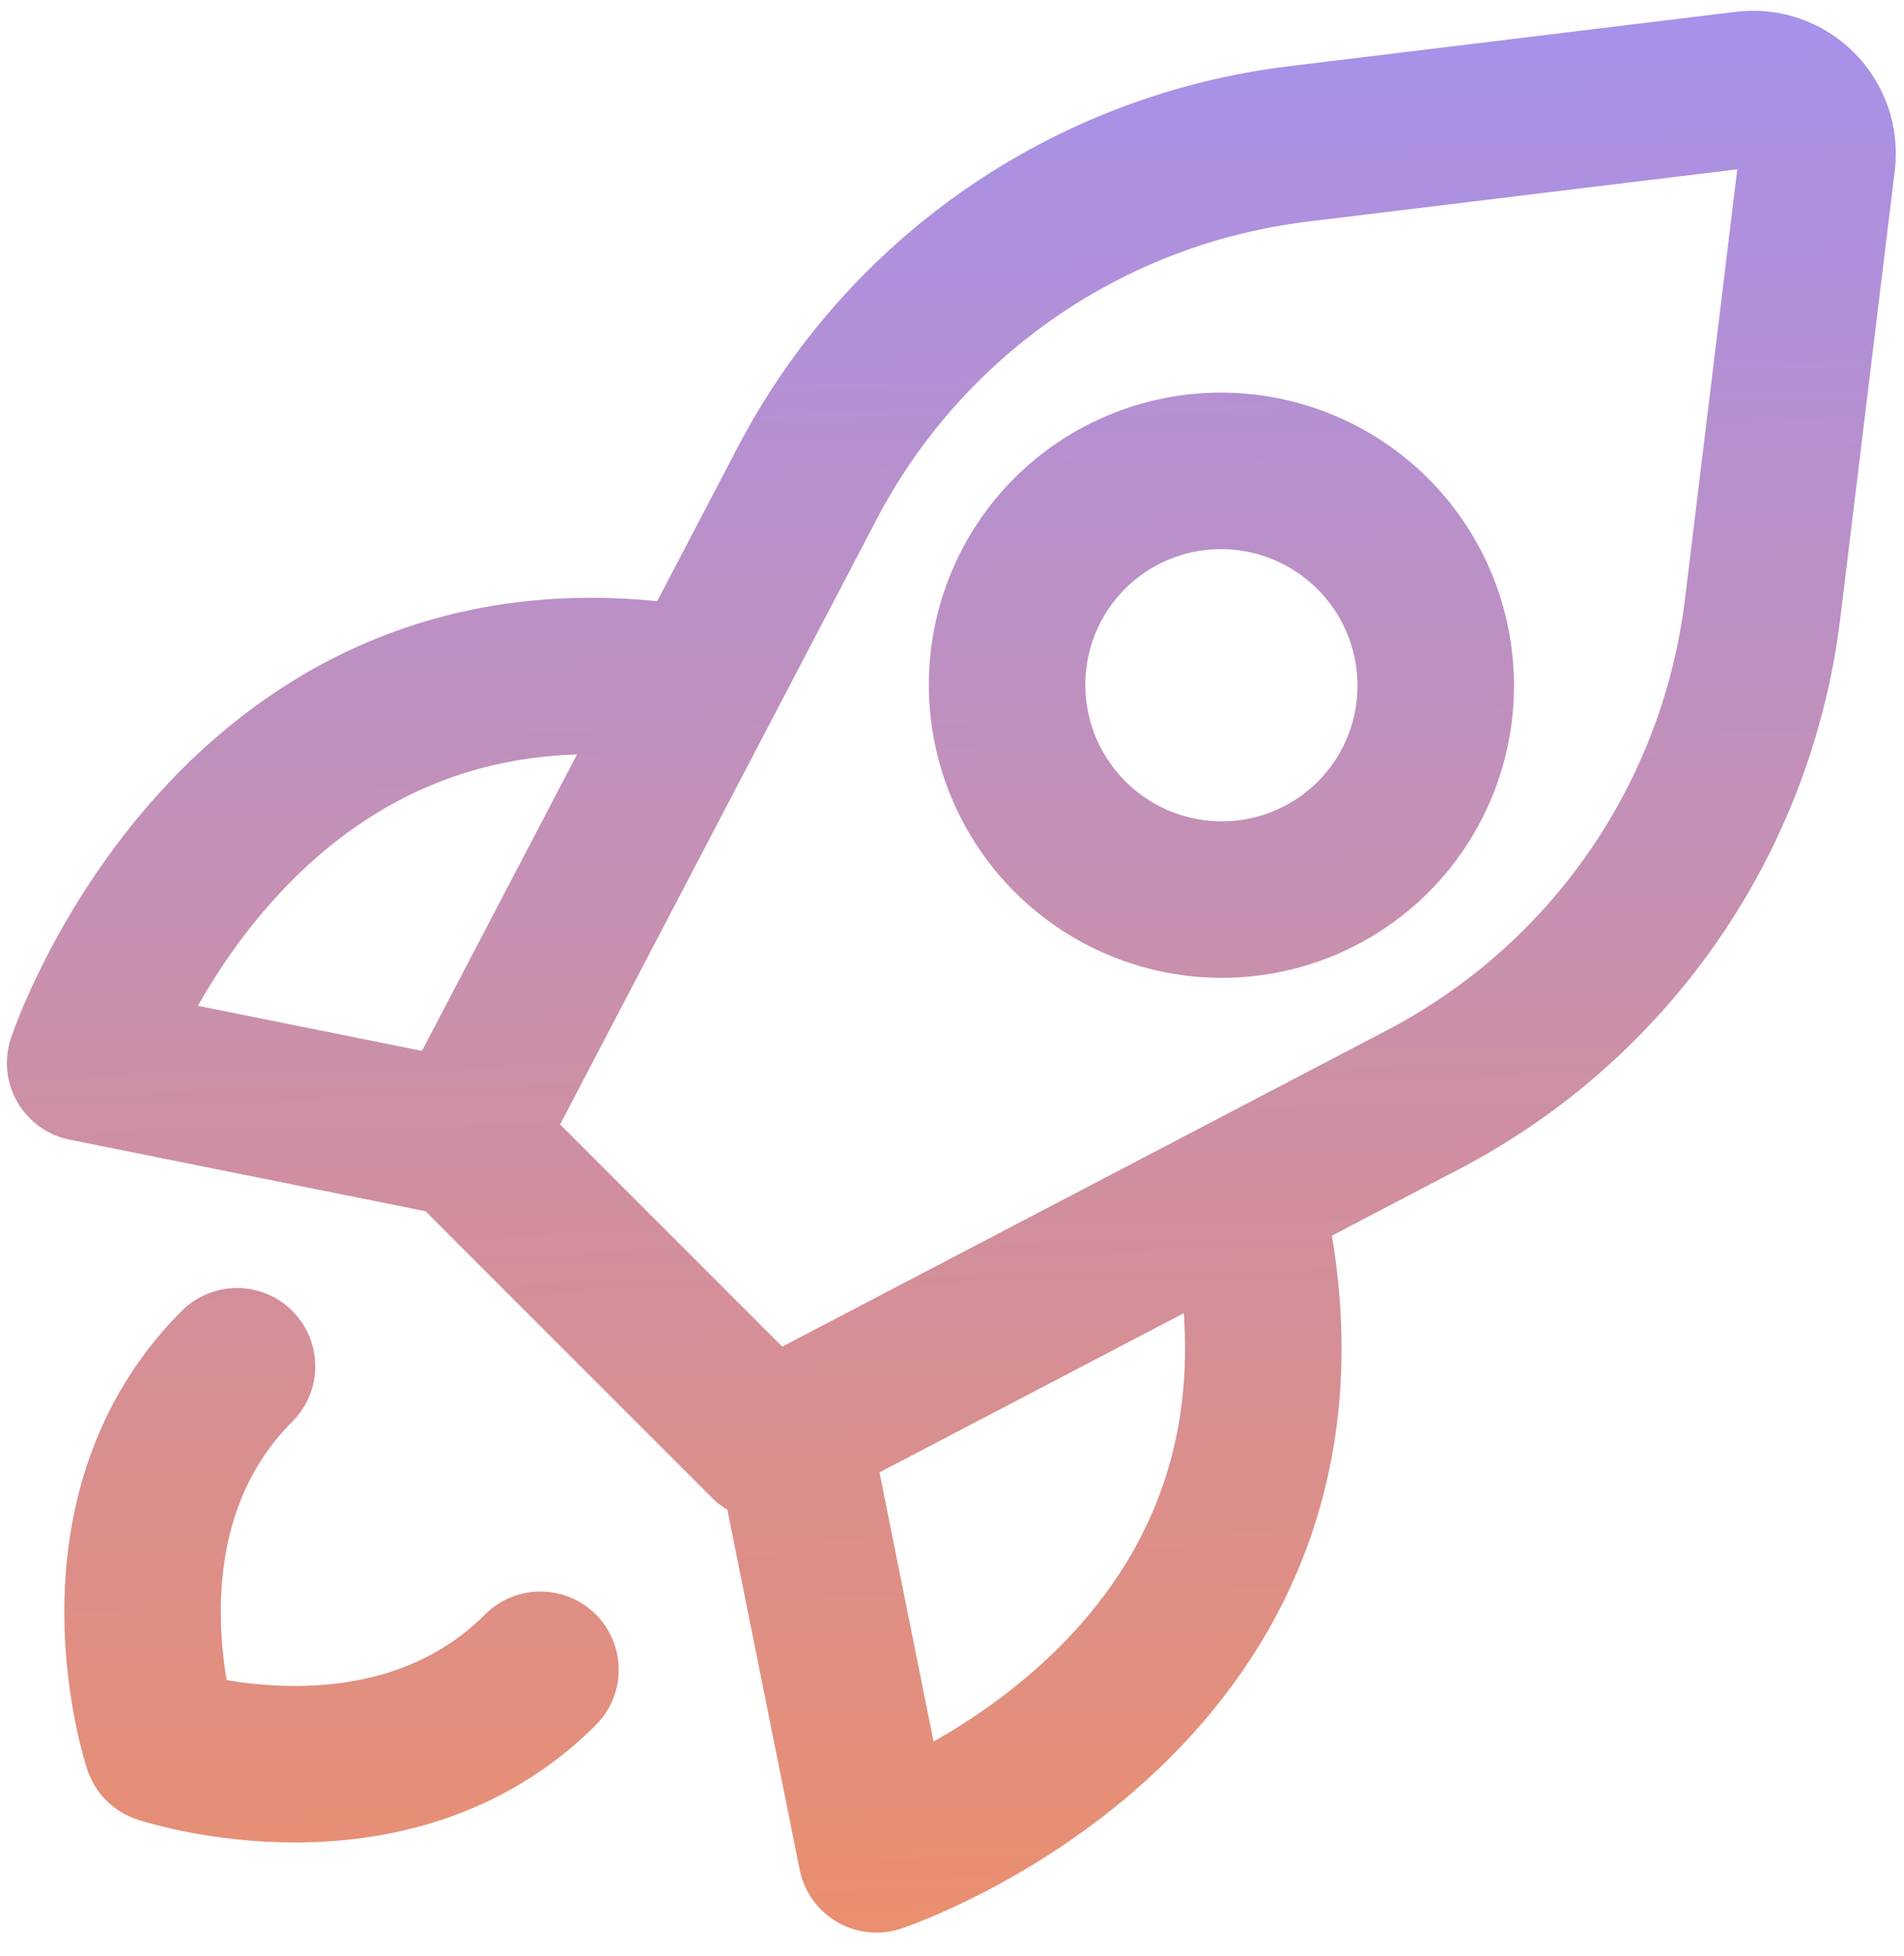 <?xml version="1.0" encoding="UTF-8"?>
<svg xmlns="http://www.w3.org/2000/svg" width="73" height="75" viewBox="0 0 73 75" fill="none">
  <path d="M17.794 43.671L29.428 55.305L54.566 42.155C58.098 40.309 61.128 37.632 63.395 34.354C65.661 31.076 67.097 27.295 67.58 23.336L69.668 6.182C69.714 5.81 69.674 5.433 69.552 5.078C69.429 4.724 69.228 4.402 68.963 4.136C68.697 3.871 68.375 3.67 68.021 3.547C67.666 3.425 67.289 3.385 66.917 3.431L49.763 5.519C45.804 6.002 42.023 7.438 38.745 9.704C35.467 11.971 32.79 15.001 30.944 18.533L17.794 43.671ZM17.794 43.671L3.264 40.75C3.264 40.75 9.056 23.324 26.492 26.248M9.087 52.378C3.283 58.183 6.197 66.902 6.197 66.902C6.197 66.902 14.916 69.817 20.721 64.012M48.105 47.861C51.029 65.296 33.602 71.088 33.602 71.088L30.682 56.558M41.025 32.074C39.482 30.531 38.614 28.44 38.612 26.261C38.61 24.081 39.473 21.992 41.013 20.452C42.552 18.913 44.642 18.049 46.821 18.052C49.001 18.054 51.092 18.922 52.635 20.465C54.177 22.007 55.045 24.098 55.047 26.278C55.05 28.457 54.186 30.547 52.647 32.086C51.107 33.626 49.018 34.489 46.839 34.487C44.659 34.485 42.568 33.617 41.025 32.074Z" stroke="url(#paint0_linear_838_1556)" stroke-width="6" stroke-linecap="round" stroke-linejoin="round"></path>
  <defs>
    <linearGradient id="paint0_linear_838_1556" x1="69.582" y1="-11.475" x2="71.759" y2="95.556" gradientUnits="userSpaceOnUse">
      <stop stop-color="#9C91FF"></stop>
      <stop offset="1" stop-color="#FF8E49"></stop>
    </linearGradient>
  </defs>
</svg>

